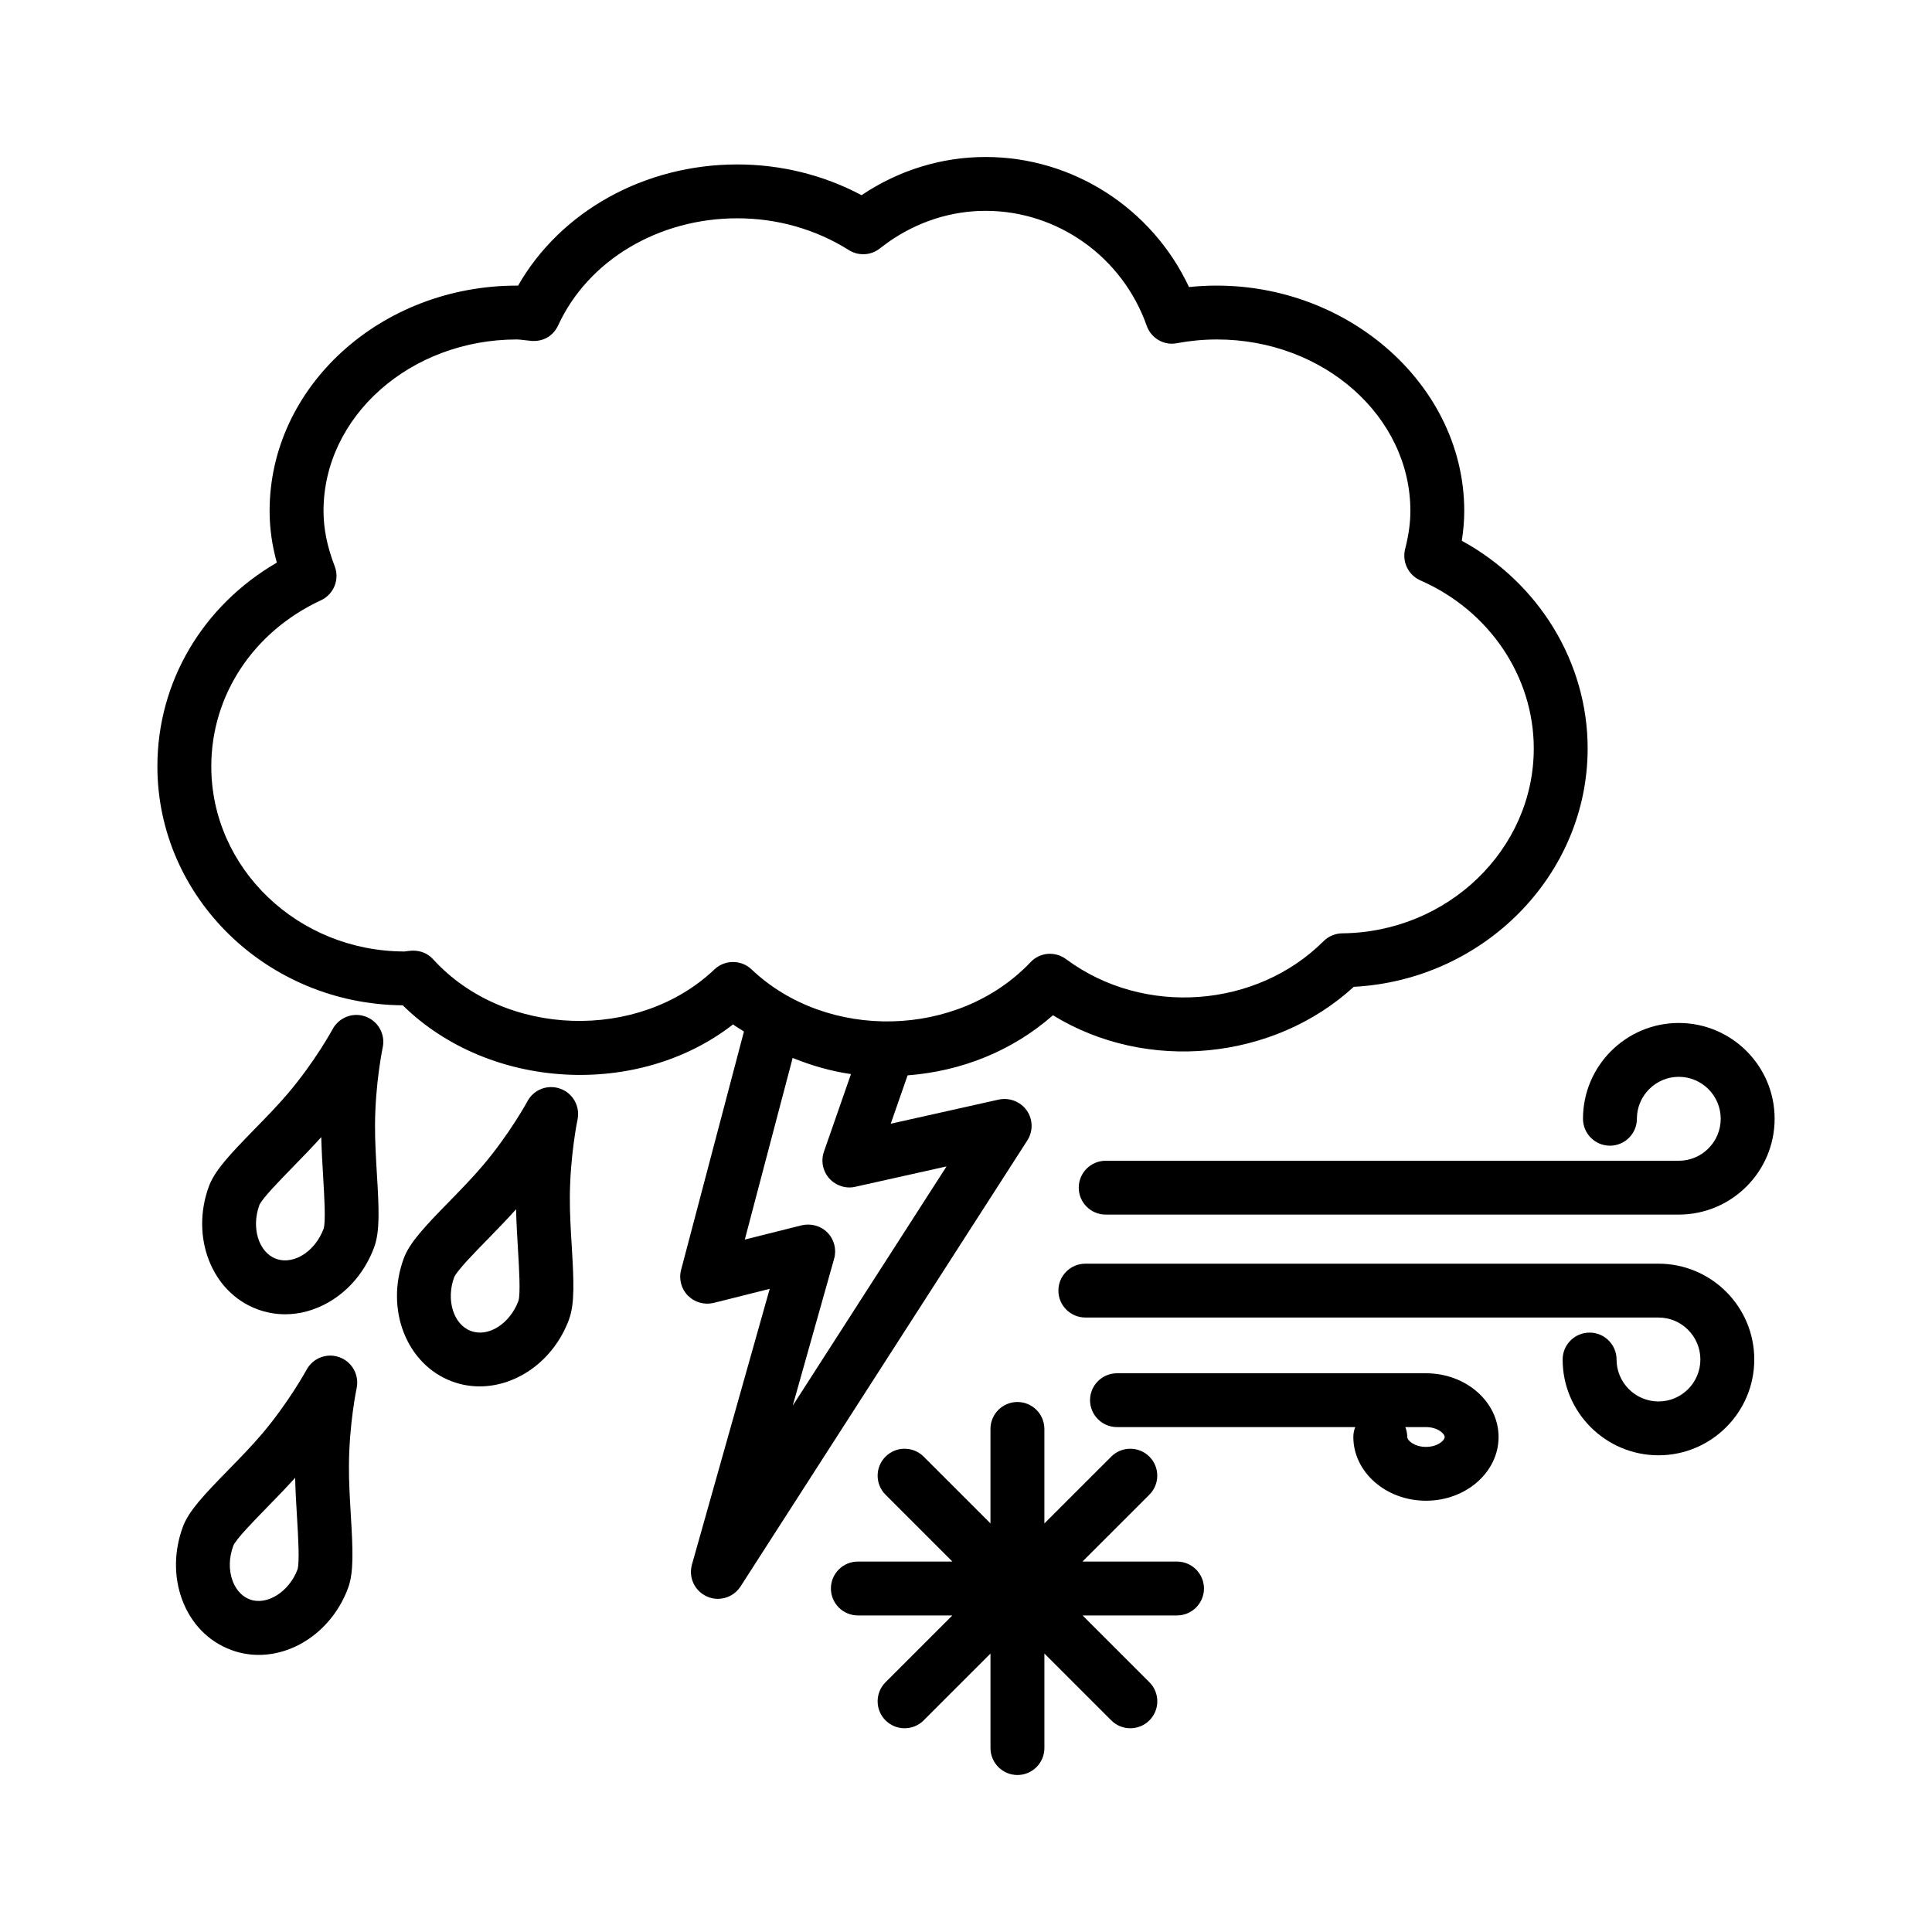 <?xml version="1.0" encoding="UTF-8"?>
<!-- Uploaded to: SVG Repo, www.svgrepo.com, Generator: SVG Repo Mixer Tools -->
<svg fill="#000000" width="800px" height="800px" version="1.1" viewBox="144 144 512 512" xmlns="http://www.w3.org/2000/svg">
 <g>
  <path d="m570.65 447.62c3.938 0 7.144-3.195 7.144-7.133 0-6.125 4.984-11.117 11.098-11.117 6.133 0 11.117 4.992 11.117 11.117 0 6.133-4.984 11.125-11.117 11.125h-151.87c-3.938 0-7.144 3.195-7.144 7.133s3.207 7.133 7.144 7.133h151.87c14.008 0 25.402-11.395 25.402-25.395s-11.395-25.383-25.402-25.383c-13.992 0-25.383 11.387-25.383 25.383 0 3.941 3.203 7.137 7.141 7.137z"/>
  <path d="m583.52 478.89h-151.89c-3.938 0-7.144 3.195-7.144 7.133s3.207 7.133 7.144 7.133l151.89 0.004c6.117 0 11.098 4.992 11.098 11.125 0 6.125-4.984 11.117-11.098 11.117-6.133 0-11.117-4.992-11.117-11.117 0-3.938-3.207-7.133-7.144-7.133s-7.144 3.195-7.144 7.133c0 14 11.395 25.383 25.402 25.383 13.992 0 25.383-11.387 25.383-25.383 0.008-14-11.387-25.395-25.379-25.395z"/>
  <path d="m521.9 507.93h-81.883c-3.938 0-7.144 3.195-7.144 7.133s3.207 7.133 7.144 7.133h63.137c-0.332 0.809-0.504 1.699-0.504 2.621 0 9.312 8.641 16.891 19.254 16.891 10.609 0 19.234-7.578 19.234-16.891-0.004-9.309-8.629-16.887-19.238-16.887zm0 19.512c-3.082 0-4.965-1.699-4.965-2.621s-0.191-1.812-0.504-2.621h5.473c3.066 0 4.949 1.699 4.949 2.621-0.004 0.926-1.887 2.621-4.953 2.621z"/>
  <path d="m240.9 413.41c-3.309-1.238-7.039 0.184-8.746 3.309-0.035 0.086-4.688 8.641-11.883 17.09-2.754 3.242-5.922 6.473-8.867 9.488-6.43 6.594-10.453 10.844-12.023 15.043-5 13.52 0.75 28.164 12.805 32.625 2.402 0.887 4.894 1.332 7.387 1.332 3.816 0 7.648-1.02 11.254-3.039 5.594-3.129 9.965-8.344 12.316-14.688 1.566-4.215 1.309-10.184 0.73-19.555-0.242-4.164-0.504-8.613-0.488-12.797 0.035-11.09 2.019-20.543 2.039-20.637 0.738-3.469-1.195-6.953-4.523-8.172zm-11.133 56.203c-1.168 3.117-3.309 5.742-5.906 7.195-1.309 0.73-3.887 1.812-6.727 0.777-4.598-1.707-6.602-8.25-4.391-14.25 0.75-1.75 5.453-6.551 8.867-10.062 2.473-2.535 5.086-5.219 7.527-7.926 0.086 3.512 0.297 7.109 0.504 10.523 0.297 5.012 0.715 11.879 0.125 13.742z"/>
  <path d="m292.52 432.53c-3.379-1.227-7.055 0.184-8.746 3.32-0.035 0.086-4.688 8.641-11.883 17.102-2.769 3.258-5.941 6.5-8.902 9.531-6.41 6.566-10.438 10.801-11.984 14.992-5 13.52 0.75 28.152 12.805 32.625 2.387 0.887 4.844 1.309 7.301 1.309 9.914 0 19.652-6.875 23.676-17.711v-0.02c1.551-4.199 1.289-10.141 0.73-19.488-0.262-4.18-0.523-8.641-0.504-12.832 0.051-11.098 2.019-20.559 2.039-20.652 0.73-3.481-1.203-6.957-4.531-8.176zm-11.133 56.219c-2.231 6.012-7.961 9.73-12.613 7.961-4.617-1.707-6.621-8.258-4.406-14.25 0.75-1.742 5.418-6.523 8.832-10.008 2.492-2.551 5.121-5.254 7.562-7.981 0.086 3.527 0.297 7.144 0.504 10.574 0.297 5.004 0.715 11.852 0.121 13.703z"/>
  <path d="m233.98 503.69c-3.309-1.227-7.055 0.184-8.727 3.301-0.051 0.078-4.723 8.648-11.898 17.102-2.754 3.231-5.906 6.453-8.852 9.469-6.465 6.613-10.504 10.871-12.039 15.062-2.352 6.352-2.438 13.172-0.242 19.184 2.352 6.43 6.988 11.203 13.051 13.449 2.387 0.887 4.844 1.309 7.301 1.309 9.914 0 19.637-6.883 23.66-17.703 1.566-4.215 1.289-10.141 0.73-19.469-0.242-4.191-0.523-8.668-0.488-12.891 0.035-11.09 2.019-20.543 2.039-20.637 0.727-3.473-1.207-6.957-4.535-8.176zm-11.133 56.215c-2.266 6.035-8.172 9.609-12.613 7.969-2.805-1.047-4.094-3.555-4.598-4.965-1.047-2.84-0.977-6.148 0.207-9.305 0.75-1.758 5.438-6.559 8.867-10.07 2.473-2.527 5.07-5.199 7.508-7.91 0.07 3.547 0.297 7.18 0.504 10.629 0.301 4.977 0.699 11.797 0.125 13.652z"/>
  <path d="m416.1 438.28c-1.672-2.379-4.652-3.465-7.406-2.883l-28.641 6.402 4.469-12.816c14.355-1.109 27.75-6.473 38.527-15.93 24.895 15.332 58.523 11.91 79.707-7.535 34.426-1.805 61.988-29.574 61.988-63.172 0-22.84-12.93-43.871-33.348-55.039 0.418-2.719 0.645-5.332 0.645-7.894 0-35.176-34.32-63.363-72.945-59.34-9.758-20.836-30.734-34.469-53.906-34.469-11.656 0-22.996 3.492-32.875 10.121-10.035-5.34-21.324-8.145-32.926-8.145-24.617 0-46.848 12.449-58.086 32.109h-0.312c-36.133 0-65.543 26.785-65.543 59.723 0 4.512 0.625 9.031 1.918 13.684-19.672 11.453-31.656 31.621-31.656 54 0 34.75 29.129 63.051 65.02 63.32 23.051 22.641 62.527 24.582 87.531 5.062 0.914 0.711 1.945 1.227 2.891 1.887l-16.656 63.176c-0.645 2.438 0.051 5.043 1.828 6.836 1.777 1.777 4.34 2.492 6.812 1.906l14.844-3.727-20.609 73.078c-0.957 3.398 0.715 6.988 3.938 8.434 0.941 0.438 1.934 0.645 2.926 0.645 2.371 0 4.652-1.184 6.012-3.277l76.012-118.22c1.551-2.426 1.496-5.57-0.156-7.938zm-82.758-37.383c-20.07 19.094-55.559 18.137-74.531-2.648-1.395-1.543-3.258-2.352-5.504-2.316-0.609 0.027-1.203 0.086-2.055 0.219-28.258 0-51.258-22.004-51.258-49.051 0-18.832 11.133-35.691 29.043-44.008 3.414-1.578 5.016-5.531 3.66-9.043-2.004-5.184-2.961-9.965-2.961-14.637 0-25.062 22.996-45.453 51.258-45.453 0.609 0 1.219 0.094 1.812 0.164 0.121 0.02 2.004 0.219 2.125 0.227 3.223 0.191 5.75-1.453 6.988-4.129 7.926-17.238 26.57-28.371 47.477-28.371 10.574 0 20.801 2.91 29.566 8.426 2.562 1.613 5.856 1.438 8.223-0.453l2.231-1.656v-0.008c7.719-5.418 16.637-8.285 25.785-8.285 19.113 0 36.254 12.23 42.684 30.438 1.148 3.309 4.598 5.34 8.031 4.633 3.414-0.637 6.969-0.984 10.594-0.984 28.258 0 51.258 20.391 51.258 45.453 0 3.102-0.453 6.402-1.395 10.09-0.855 3.391 0.855 6.906 4.059 8.312 18.242 7.981 30.035 25.465 30.035 44.531 0 26.734-22.754 48.715-50.734 48.992-1.863 0.02-3.66 0.766-4.984 2.09-17.684 17.656-47.512 20.113-68.227 4.758-2.91-2.168-6.953-1.828-9.426 0.809-19.234 20.254-53.922 20.906-73.922 1.906-1.375-1.309-3.137-1.961-4.914-1.961-1.781 0-3.539 0.652-4.918 1.957zm20.734 115.63 10.977-38.949c0.695-2.449 0.035-5.078-1.742-6.906-1.758-1.82-4.391-2.527-6.863-1.953l-15.07 3.781 12.688-48.137c4.949 2.004 10.094 3.504 15.453 4.281l-7.164 20.555c-0.855 2.449-0.312 5.164 1.41 7.098 1.742 1.941 4.461 2.797 6.883 2.215l24.199-5.402z"/>
  <path d="m455.91 557.83h-25.039l17.723-17.719c2.789-2.789 2.789-7.301 0-10.09-2.789-2.789-7.316-2.789-10.105 0l-17.719 17.711v-25.055c0-3.938-3.207-7.133-7.144-7.133s-7.144 3.195-7.144 7.133v25.035l-17.703-17.691c-2.789-2.789-7.316-2.789-10.105 0-2.789 2.789-2.789 7.301 0 10.09l17.723 17.719h-25.055c-3.938 0-7.144 3.195-7.144 7.133s3.207 7.144 7.144 7.144h25.043l-17.711 17.703c-2.789 2.789-2.789 7.316 0 10.105 1.395 1.395 3.223 2.09 5.055 2.09 1.828 0 3.66-0.695 5.055-2.09l17.703-17.699v25.035c0 3.938 3.207 7.144 7.144 7.144s7.144-3.207 7.144-7.144v-25.051l17.719 17.715c1.395 1.395 3.223 2.09 5.055 2.09 1.828 0 3.66-0.695 5.055-2.09 2.789-2.789 2.789-7.316 0-10.105l-17.711-17.703h25.027c3.938 0 7.144-3.207 7.144-7.144-0.008-3.938-3.215-7.133-7.152-7.133z"/>
 </g>
</svg>